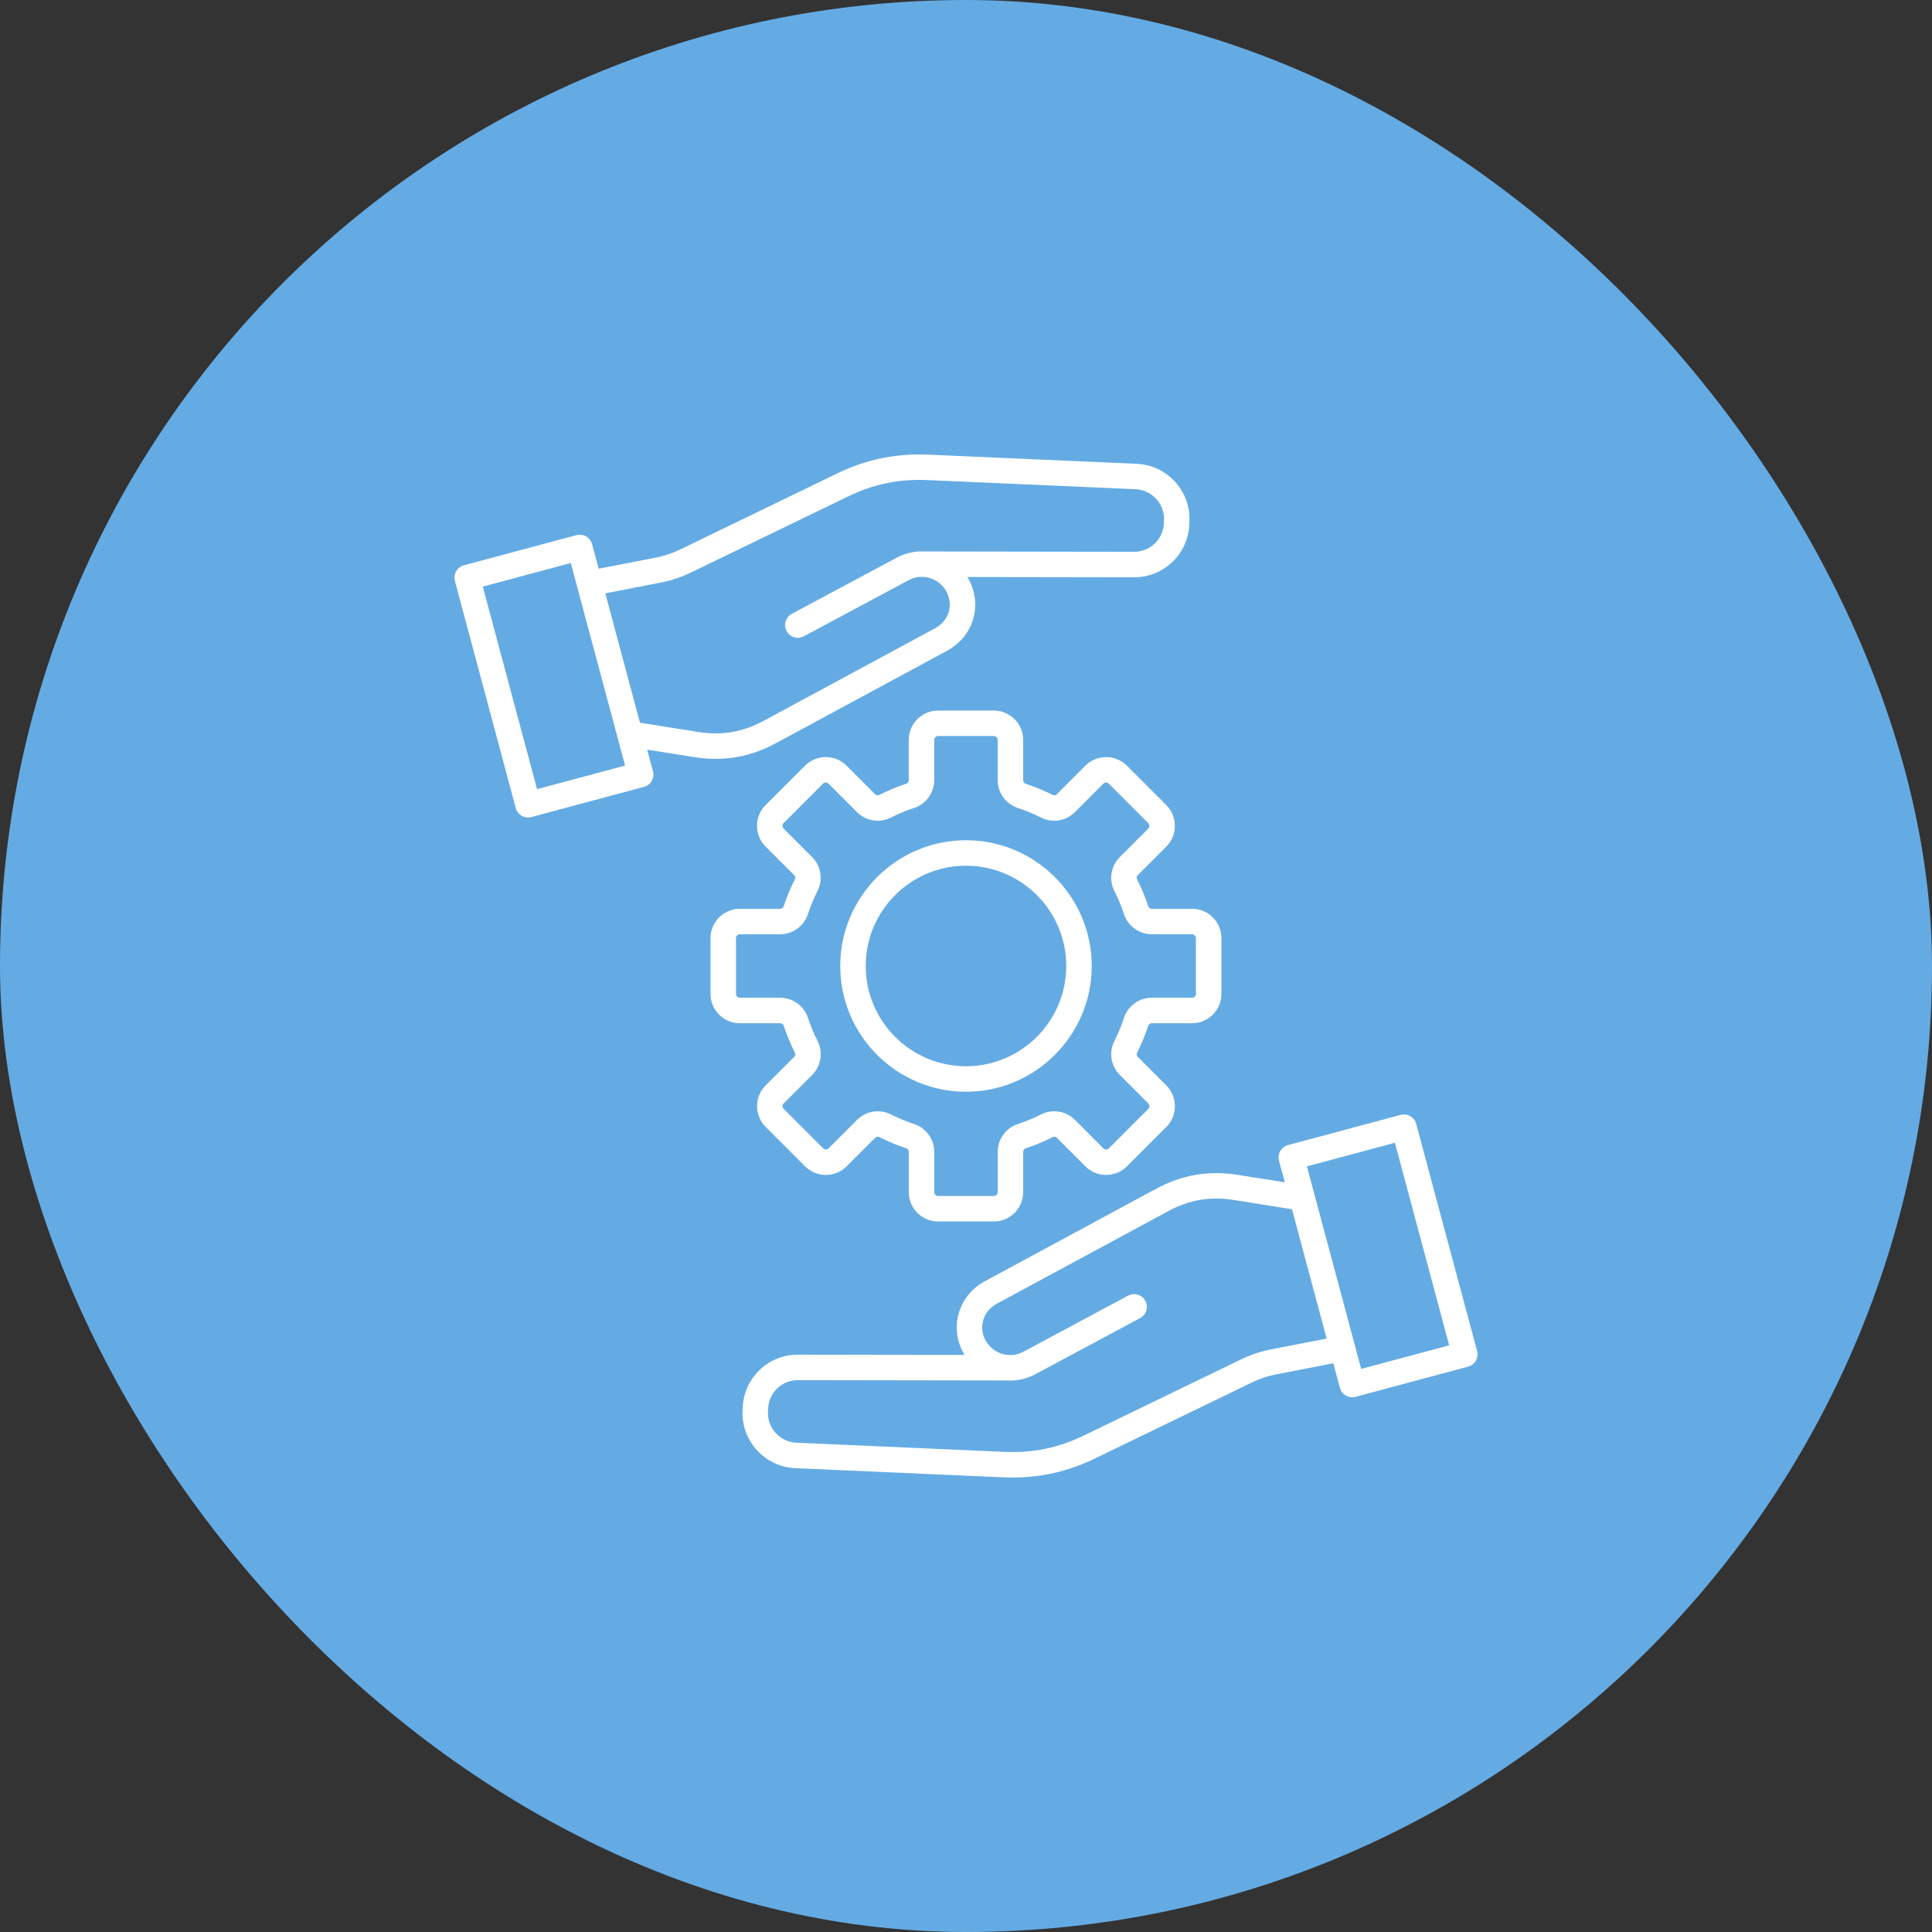 <svg width="64" height="64" viewBox="0 0 64 64" fill="none" xmlns="http://www.w3.org/2000/svg">
<rect x="0" y="0" width="64" height="64" fill="#333333" stroke="none"/>
<rect width="64" height="64" rx="32" fill="#64ABE4"/>
<path d="M23.705 25.138C24.401 25.138 25.06 24.966 25.704 24.619L31.377 21.555C32.239 21.09 32.554 20.055 32.095 19.2C32.08 19.171 32.064 19.143 32.047 19.115L37.568 19.124H37.571C38.551 19.124 39.354 18.357 39.397 17.376L39.401 17.271C39.423 16.784 39.253 16.317 38.923 15.957C38.592 15.596 38.142 15.386 37.656 15.364L30.778 15.062C29.676 15.013 28.7 15.214 27.708 15.695L22.545 18.196C22.261 18.333 22.009 18.417 21.7 18.477L19.832 18.839L19.614 18.025C19.554 17.8 19.322 17.667 19.097 17.727L15.367 18.726C15.259 18.755 15.167 18.826 15.111 18.923C15.055 19.02 15.04 19.136 15.069 19.243L17.085 26.768C17.114 26.876 17.185 26.968 17.282 27.024C17.346 27.061 17.42 27.08 17.493 27.08C17.529 27.08 17.566 27.075 17.602 27.066L21.332 26.066C21.558 26.006 21.691 25.774 21.631 25.549L21.439 24.833L22.994 25.08C23.235 25.119 23.472 25.138 23.705 25.138ZM17.791 26.142L15.993 19.432L18.908 18.651L20.453 24.416V24.417L20.706 25.361L17.791 26.142ZM20.051 19.655L21.86 19.304C22.239 19.231 22.564 19.123 22.913 18.954L28.076 16.454C28.95 16.031 29.771 15.861 30.741 15.904L37.619 16.206C37.88 16.218 38.123 16.332 38.301 16.526C38.479 16.72 38.571 16.971 38.559 17.233L38.554 17.338C38.531 17.866 38.099 18.279 37.571 18.279C37.571 18.279 37.57 18.279 37.57 18.279L30.629 18.268C30.318 18.251 29.997 18.317 29.703 18.475L26.23 20.334C26.025 20.444 25.948 20.7 26.058 20.905C26.167 21.111 26.423 21.188 26.628 21.078L30.101 19.219C30.249 19.139 30.409 19.105 30.566 19.11C30.579 19.111 30.592 19.112 30.605 19.112C30.91 19.135 31.197 19.308 31.352 19.597C31.592 20.045 31.431 20.567 30.977 20.812L25.304 23.875C24.604 24.253 23.912 24.371 23.127 24.247L21.2 23.941L20.051 19.655ZM25.963 33.983C26.062 34.285 26.186 34.581 26.33 34.865C26.356 34.919 26.348 34.971 26.306 35.013L25.363 35.956C25.18 36.139 25.079 36.383 25.079 36.643C25.079 36.902 25.181 37.146 25.363 37.33L26.671 38.637C27.049 39.015 27.666 39.015 28.044 38.637L28.987 37.694C29.029 37.652 29.081 37.643 29.134 37.671C29.418 37.814 29.715 37.937 30.017 38.037C30.073 38.055 30.105 38.099 30.105 38.158V39.491C30.105 40.027 30.541 40.462 31.076 40.462H32.924C33.46 40.462 33.895 40.026 33.895 39.491V38.158C33.895 38.098 33.926 38.055 33.983 38.037C34.285 37.938 34.581 37.815 34.865 37.671C34.919 37.644 34.971 37.652 35.013 37.694L35.956 38.638C36.335 39.016 36.951 39.016 37.329 38.638L38.636 37.33C38.82 37.148 38.92 36.904 38.92 36.644C38.92 36.384 38.819 36.14 38.636 35.956L37.694 35.014C37.651 34.971 37.643 34.919 37.67 34.866C37.813 34.582 37.937 34.285 38.036 33.983C38.054 33.927 38.098 33.896 38.157 33.896H39.49C40.026 33.896 40.461 33.46 40.461 32.925V31.076C40.461 30.54 40.025 30.105 39.49 30.105H38.157C38.097 30.105 38.054 30.074 38.036 30.017C37.937 29.716 37.814 29.419 37.67 29.135C37.643 29.081 37.651 29.029 37.693 28.987L38.636 28.044C39.014 27.665 39.014 27.049 38.636 26.671L37.329 25.364C37.146 25.18 36.902 25.08 36.642 25.08C36.382 25.08 36.138 25.18 35.955 25.364L35.012 26.307C34.97 26.349 34.918 26.357 34.864 26.33C34.58 26.186 34.283 26.063 33.982 25.964C33.925 25.945 33.894 25.902 33.894 25.843V24.51C33.894 23.974 33.458 23.539 32.923 23.539H31.074C30.538 23.539 30.103 23.974 30.103 24.51V25.843C30.103 25.902 30.072 25.945 30.015 25.964C29.714 26.063 29.417 26.186 29.133 26.33C29.079 26.357 29.027 26.348 28.985 26.306L28.042 25.363C27.86 25.18 27.616 25.079 27.355 25.079C27.096 25.079 26.852 25.18 26.669 25.363L25.361 26.67C25.179 26.853 25.077 27.097 25.077 27.357C25.077 27.617 25.178 27.861 25.361 28.044L26.304 28.987C26.346 29.029 26.355 29.081 26.328 29.135C26.185 29.419 26.061 29.716 25.962 30.017C25.944 30.073 25.9 30.105 25.841 30.105H24.508C23.972 30.105 23.537 30.541 23.537 31.076V32.925C23.537 33.46 23.973 33.896 24.508 33.896H25.841C25.901 33.895 25.944 33.926 25.963 33.983ZM24.381 32.924V31.075C24.381 31.006 24.44 30.948 24.509 30.948H25.842C26.262 30.948 26.633 30.68 26.764 30.28C26.85 30.019 26.957 29.761 27.081 29.515C27.271 29.14 27.199 28.688 26.901 28.39L25.958 27.447C25.91 27.397 25.91 27.315 25.958 27.267L27.265 25.959C27.298 25.927 27.336 25.923 27.355 25.923C27.375 25.923 27.414 25.928 27.445 25.959L28.388 26.902C28.686 27.2 29.139 27.272 29.514 27.082C29.76 26.958 30.017 26.851 30.279 26.765C30.678 26.634 30.947 26.263 30.947 25.843V24.51C30.947 24.441 31.005 24.382 31.074 24.382H32.923C32.992 24.382 33.05 24.441 33.05 24.51V25.843C33.05 26.263 33.319 26.634 33.718 26.765C33.979 26.851 34.236 26.958 34.482 27.082C34.858 27.273 35.31 27.201 35.608 26.903L36.551 25.96C36.583 25.928 36.621 25.924 36.641 25.924C36.661 25.924 36.699 25.928 36.731 25.96L38.038 27.267C38.087 27.317 38.087 27.399 38.038 27.447L37.095 28.39C36.798 28.688 36.725 29.14 36.916 29.516C37.04 29.762 37.147 30.019 37.233 30.28C37.364 30.68 37.735 30.948 38.156 30.948H39.489C39.557 30.948 39.616 31.006 39.616 31.075V32.924C39.616 32.993 39.557 33.051 39.489 33.051H38.156C37.735 33.051 37.364 33.32 37.233 33.719C37.147 33.981 37.04 34.238 36.916 34.484C36.725 34.86 36.798 35.312 37.096 35.61L38.039 36.553C38.072 36.586 38.076 36.624 38.076 36.644C38.076 36.663 38.071 36.701 38.039 36.733L36.732 38.041C36.684 38.09 36.601 38.089 36.552 38.041L35.609 37.097C35.312 36.8 34.859 36.727 34.484 36.918C34.238 37.042 33.98 37.149 33.719 37.235C33.32 37.366 33.051 37.737 33.051 38.157V39.49C33.051 39.559 32.993 39.618 32.924 39.618H31.076C31.007 39.618 30.948 39.559 30.948 39.49V38.157C30.948 37.737 30.68 37.366 30.28 37.235C30.019 37.149 29.762 37.042 29.516 36.918C29.376 36.847 29.226 36.812 29.077 36.812C28.825 36.812 28.578 36.91 28.39 37.097L27.448 38.04C27.398 38.089 27.316 38.088 27.268 38.04L25.96 36.733C25.928 36.7 25.924 36.662 25.924 36.643C25.924 36.623 25.929 36.584 25.96 36.553L26.903 35.61C27.201 35.312 27.273 34.86 27.083 34.484C26.958 34.238 26.851 33.981 26.765 33.72C26.634 33.321 26.264 33.052 25.843 33.052H24.51C24.44 33.051 24.381 32.993 24.381 32.924ZM32 36.165C34.297 36.165 36.165 34.296 36.165 31.999C36.165 29.703 34.296 27.834 32 27.834C29.703 27.834 27.834 29.703 27.834 31.999C27.834 34.296 29.703 36.165 32 36.165ZM32 28.678C33.831 28.678 35.321 30.168 35.321 31.999C35.321 33.831 33.831 35.321 32 35.321C30.168 35.321 28.678 33.831 28.678 31.999C28.678 30.168 30.168 28.678 32 28.678ZM48.931 44.755L46.914 37.231C46.886 37.122 46.815 37.03 46.717 36.975C46.62 36.919 46.505 36.904 46.398 36.932L42.667 37.932C42.442 37.993 42.308 38.224 42.369 38.449L42.56 39.166L41.005 38.919C40.041 38.766 39.155 38.917 38.295 39.381L32.622 42.444C31.761 42.909 31.445 43.944 31.904 44.8C31.919 44.828 31.936 44.857 31.953 44.884L26.432 44.875C26.43 44.875 26.43 44.875 26.429 44.875C25.448 44.875 24.646 45.642 24.603 46.623L24.598 46.728C24.576 47.215 24.746 47.682 25.077 48.042C25.407 48.403 25.857 48.614 26.344 48.635L33.222 48.938C33.328 48.943 33.433 48.945 33.537 48.945C34.512 48.945 35.395 48.739 36.292 48.304L41.455 45.804C41.739 45.667 41.991 45.582 42.3 45.523L44.168 45.16L44.386 45.974C44.437 46.162 44.607 46.287 44.793 46.287C44.829 46.287 44.866 46.282 44.903 46.272L48.633 45.272C48.742 45.243 48.834 45.172 48.889 45.075C48.944 44.979 48.96 44.864 48.931 44.755ZM42.139 44.694C41.76 44.767 41.435 44.875 41.086 45.044L35.924 47.544C35.05 47.967 34.228 48.137 33.258 48.094L26.38 47.791C26.119 47.78 25.876 47.666 25.698 47.472C25.52 47.278 25.428 47.026 25.44 46.765L25.445 46.66C25.468 46.131 25.9 45.719 26.428 45.719H26.43L33.37 45.73C33.681 45.747 34.002 45.681 34.297 45.523L37.769 43.663C37.974 43.554 38.051 43.298 37.942 43.093C37.832 42.887 37.576 42.81 37.371 42.919L33.899 44.779C33.75 44.859 33.59 44.895 33.433 44.888C33.421 44.887 33.407 44.886 33.394 44.886C33.089 44.863 32.802 44.69 32.647 44.401C32.407 43.953 32.568 43.431 33.022 43.186L38.696 40.123C39.395 39.745 40.087 39.627 40.872 39.751L42.799 40.057L43.947 44.343L42.139 44.694ZM45.091 45.347L43.546 39.582V39.581L43.293 38.637L46.208 37.856L48.006 44.566L45.091 45.347Z" fill="white"/>
</svg>
